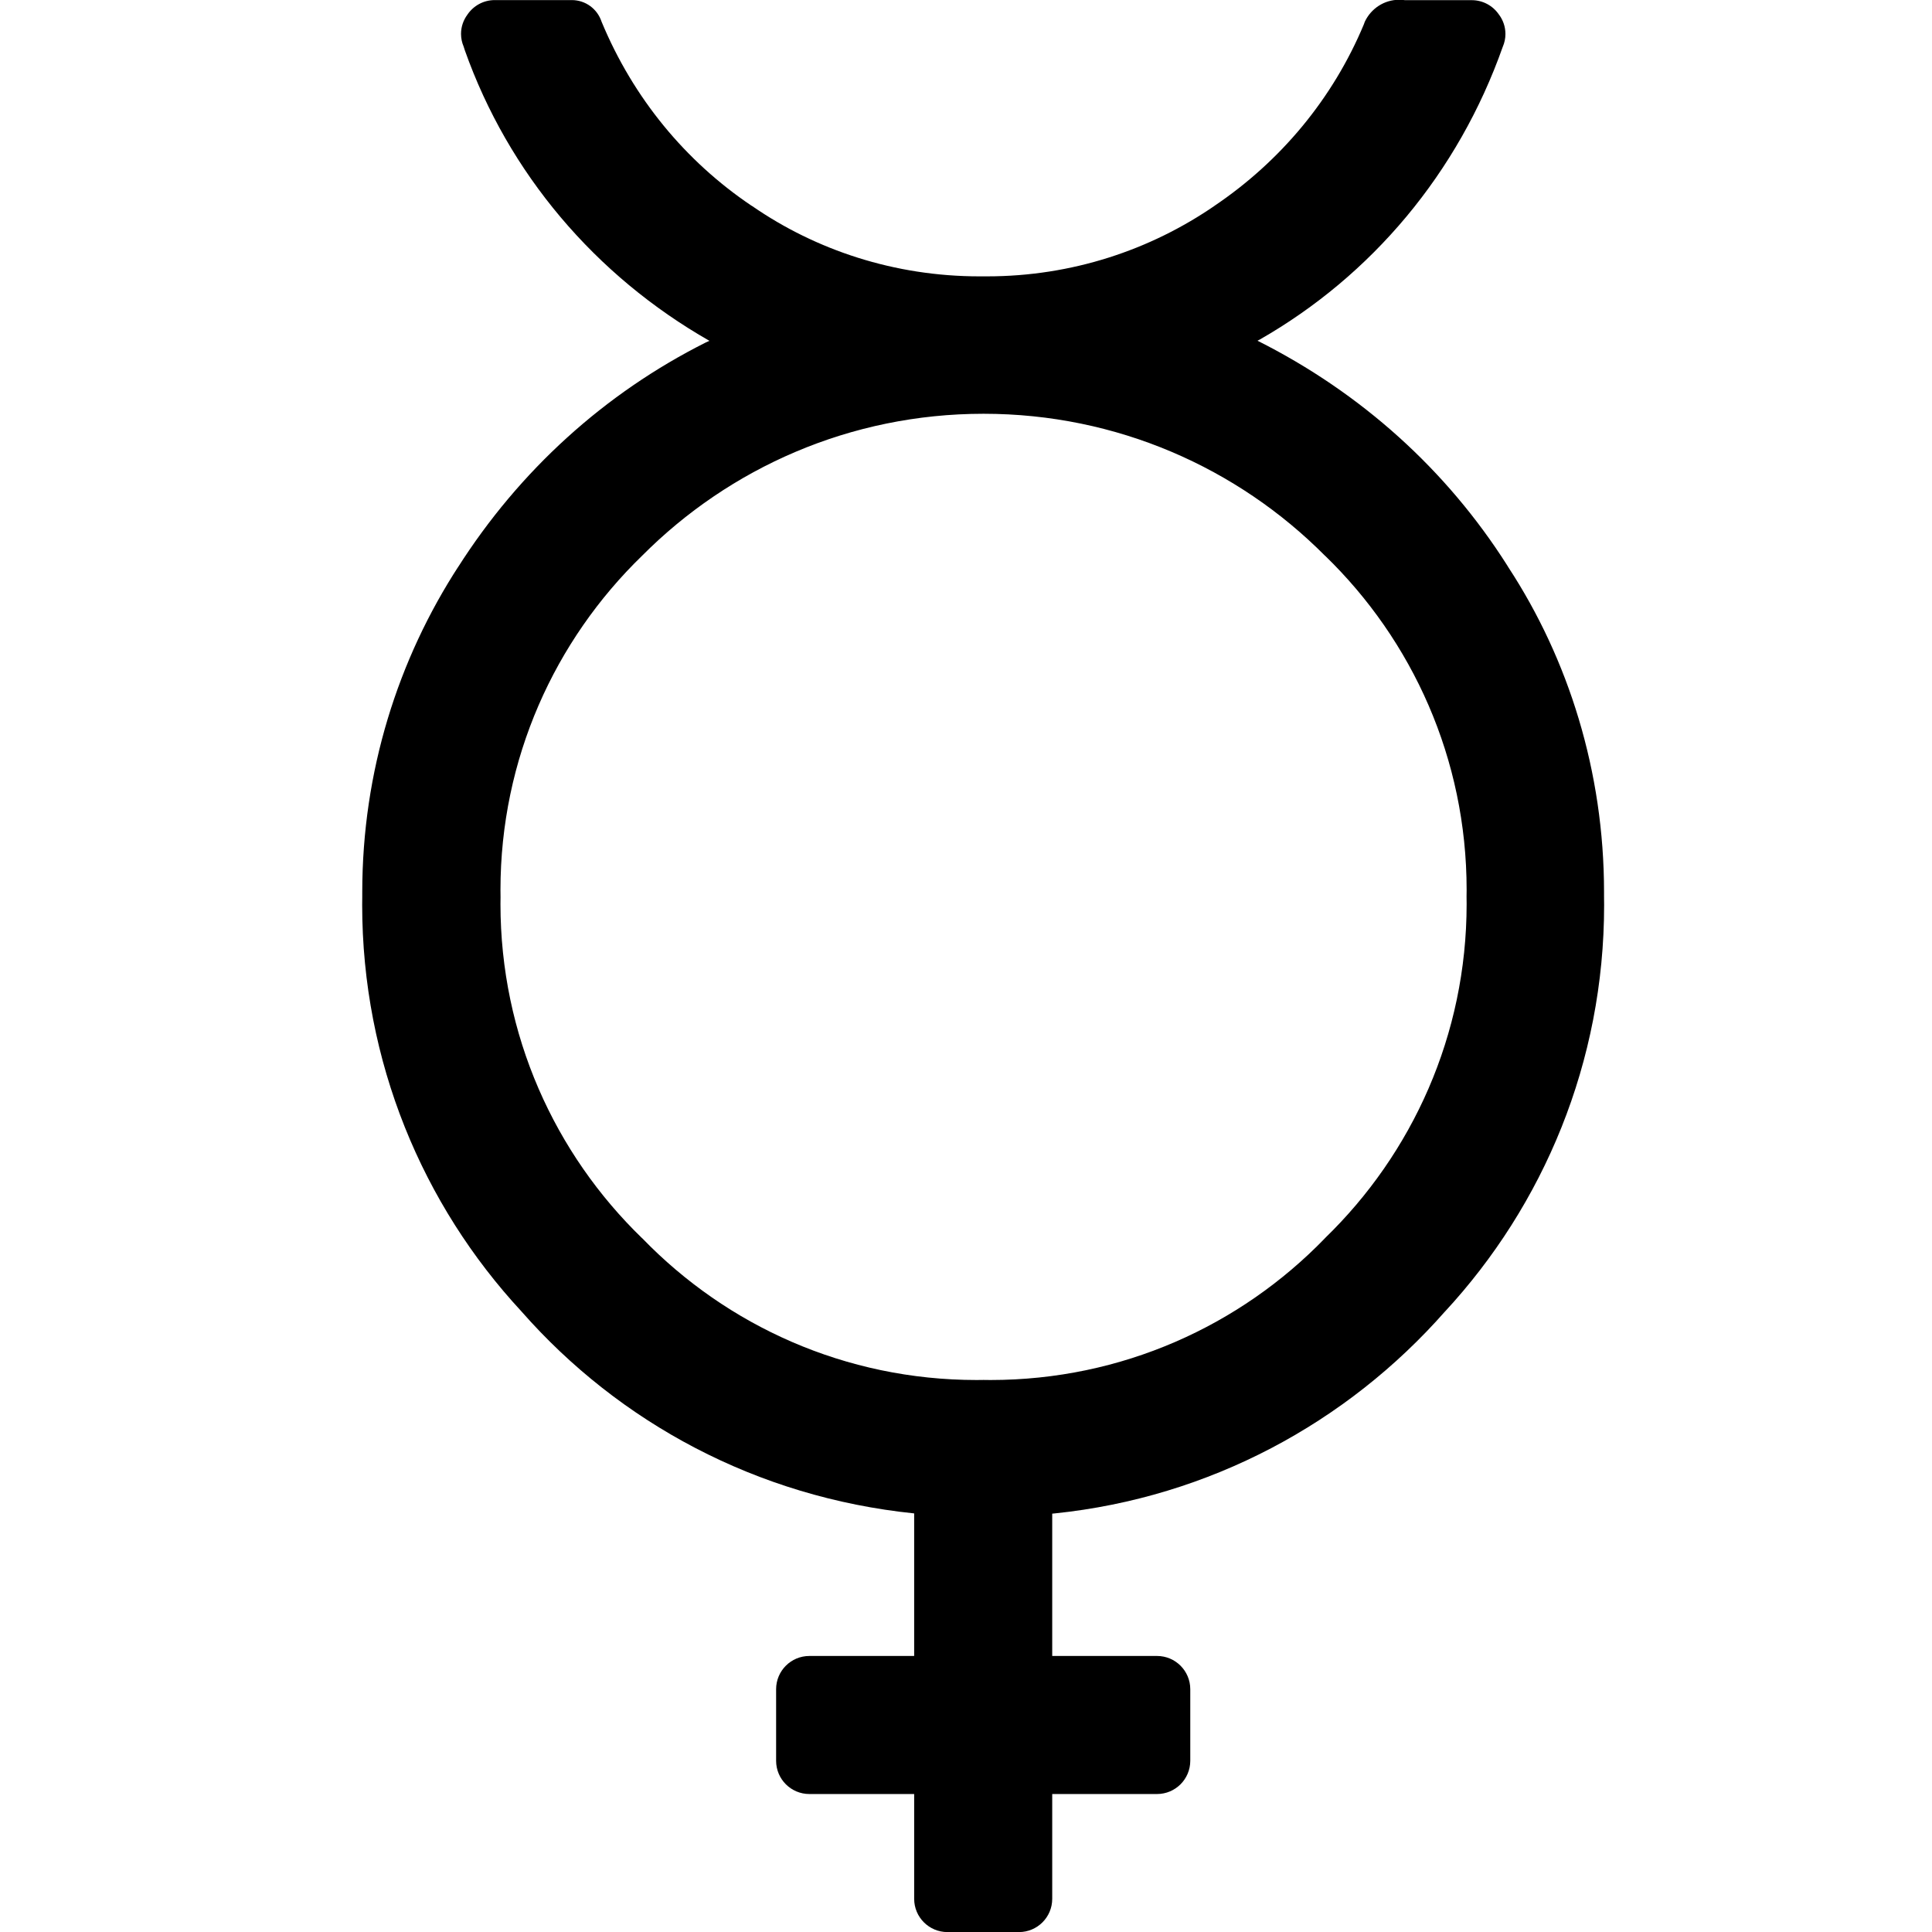 <?xml version="1.0" encoding="utf-8"?>
<svg fill="#000000" width="800px" height="800px" viewBox="-4.5 0 24 24" xmlns="http://www.w3.org/2000/svg"><path d="m11.12 4.232c1.296.651 2.353 1.611 3.101 2.788l.019.031c.744 1.139 1.186 2.533 1.186 4.031v.063-.003c0 .03.001.065.001.1 0 1.951-.751 3.727-1.98 5.054l.004-.005c-1.217 1.383-2.925 2.31-4.848 2.509l-.032.003v1.768h1.286.016c.228 0 .413.185.413.413v.017-.001.857.016c0 .228-.185.413-.413.413-.006 0-.011 0-.017 0h.001-1.286v1.286.016c0 .228-.185.413-.413.413-.006 0-.011 0-.017 0h.001-.857c-.005 0-.011 0-.016 0-.228 0-.413-.185-.413-.413 0-.006 0-.011 0-.017v.001-1.286h-1.286c-.005 0-.011 0-.016 0-.228 0-.413-.185-.413-.413 0-.006 0-.011 0-.017v.001-.857c0-.005 0-.011 0-.016 0-.228.185-.413.413-.413h.017-.001 1.286v-1.771c-1.955-.201-3.663-1.128-4.873-2.503l-.007-.008c-1.225-1.322-1.977-3.098-1.977-5.05 0-.034 0-.067.001-.1v.005c0-.018 0-.039 0-.06 0-1.498.442-2.892 1.203-4.06l-.018.029c.768-1.209 1.828-2.169 3.083-2.799l.045-.02c-1.42-.81-2.498-2.083-3.039-3.61l-.015-.047c-.02-.046-.032-.1-.032-.156 0-.09.03-.173.08-.24l-.001.001c.075-.11.199-.181.34-.181h.015-.001.924.019c.172 0 .317.111.369.266l.001.003c.395.951 1.042 1.731 1.856 2.281l.018.011c.789.545 1.766.871 2.819.871h.05-.003.047c1.053 0 2.03-.326 2.836-.882l-.017.011c.833-.56 1.48-1.341 1.863-2.259l.012-.033c.077-.163.24-.273.428-.273.024 0 .048.002.071.005h-.003.817.015c.141 0 .265.071.339.18l.001.001c.049.066.079.149.079.239 0 .057-.012.11-.033.159l.001-.003c-.555 1.573-1.632 2.846-3.018 3.639l-.033.017zm-3.402 12.91c.026 0 .056.001.087.001 1.629 0 3.101-.674 4.152-1.759l.001-.002c1.086-1.052 1.761-2.524 1.761-4.153 0-.031 0-.061-.001-.092v.005c0-.026.001-.056.001-.087 0-1.629-.674-3.101-1.759-4.152l-.002-.001c-1.083-1.089-2.583-1.762-4.24-1.762s-3.157.674-4.24 1.762c-1.086 1.052-1.761 2.524-1.761 4.153 0 .031 0 .061.001.092v-.005c0 .026-.001.056-.001.087 0 1.629.674 3.101 1.759 4.152l.002.001c1.052 1.087 2.524 1.761 4.154 1.761.029 0 .058 0 .087-.001h-.004z"/></svg>